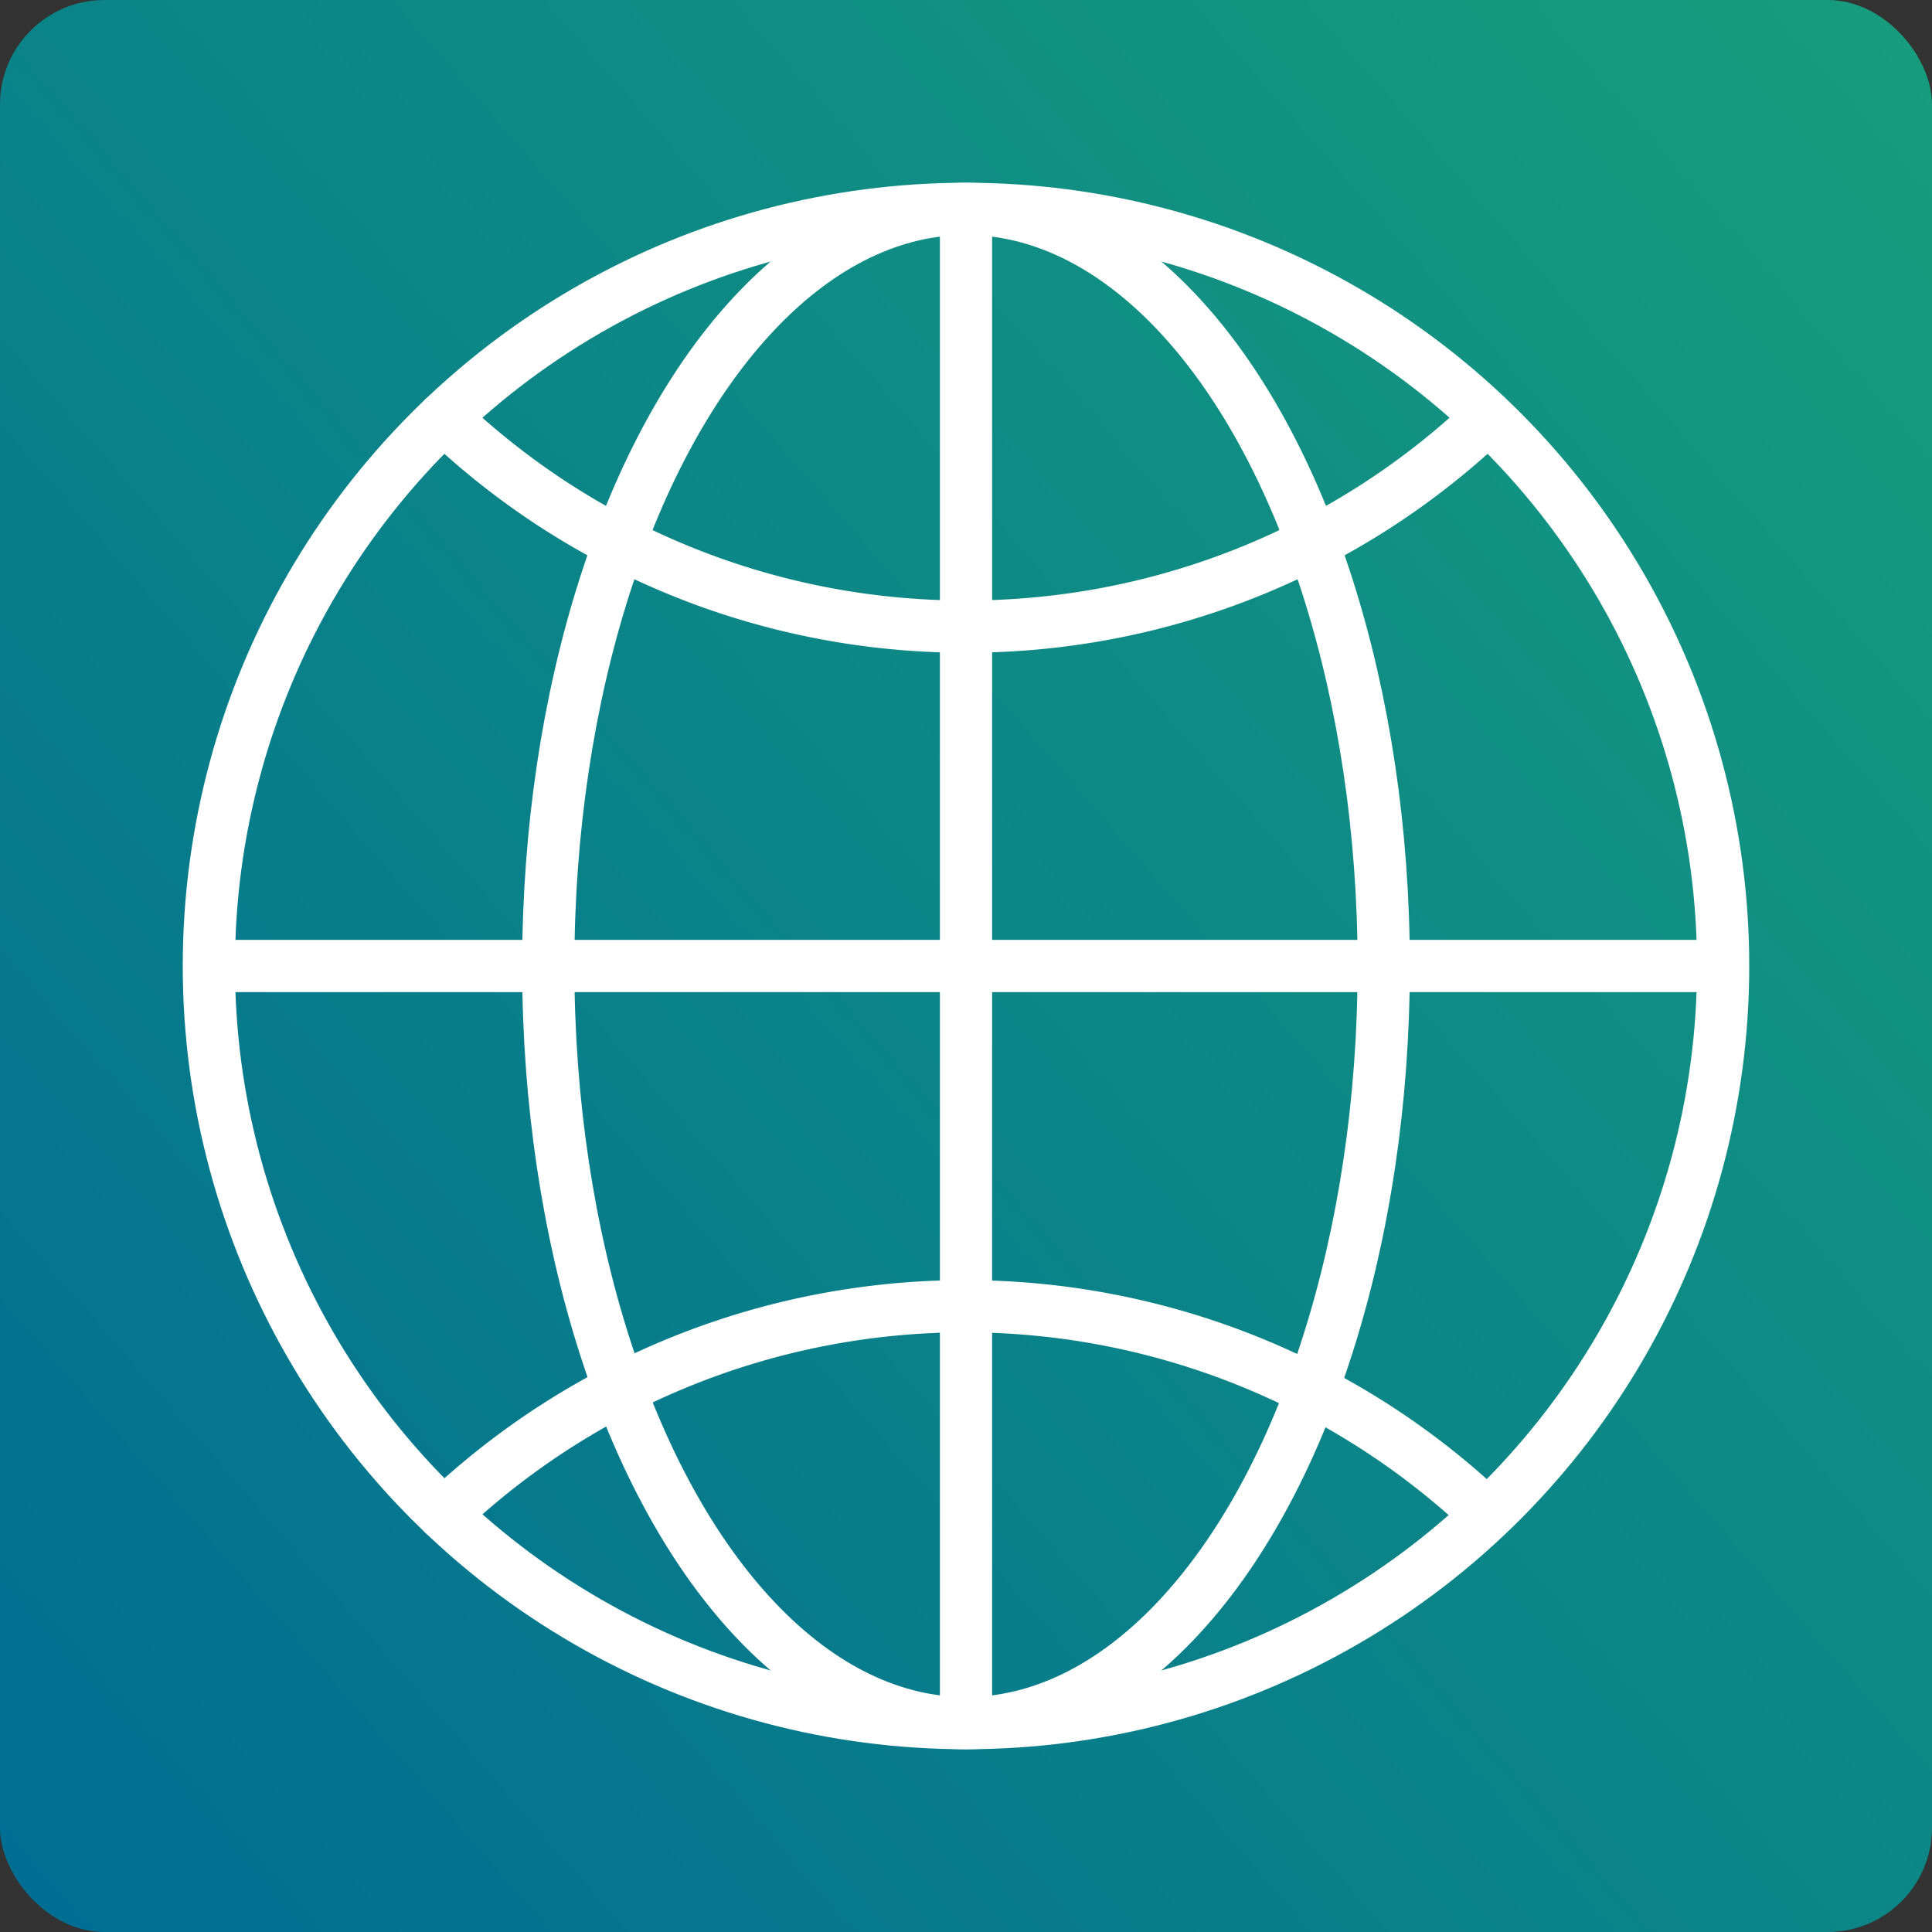 <svg id="Ebene_1" data-name="Ebene 1" xmlns="http://www.w3.org/2000/svg" xmlns:xlink="http://www.w3.org/1999/xlink" viewBox="0 0 74 74"><rect x="0" y="0" width="74" height="74" fill="#333333" stroke="none"/><defs><style>.cls-1{fill:url(#Unbenannter_Verlauf_12);}.cls-2,.cls-3{fill:none;stroke:#fff;stroke-miterlimit:10;stroke-width:2px;}.cls-3{stroke-linecap:round;}</style><linearGradient id="Unbenannter_Verlauf_12" x1="-1.15" y1="70.17" x2="75.15" y2="3.83" gradientUnits="userSpaceOnUse"><stop offset="0" stop-color="#006e92"/><stop offset="1" stop-color="#179c7d"/></linearGradient></defs><title>pic_www_blue</title><rect class="cls-1" width="74" height="74" rx="4" ry="4"/><circle class="cls-2" cx="37" cy="37" r="29"/><path class="cls-3" d="M17,58a29,29,0,0,1,39.71-.21"/><path class="cls-3" d="M56.81,16.18A28.91,28.91,0,0,1,37,24a28.9,28.9,0,0,1-20-8"/><line class="cls-3" x1="9" y1="37" x2="65" y2="37"/><line class="cls-3" x1="37" y1="9" x2="37" y2="65"/><ellipse class="cls-2" cx="37" cy="37" rx="16" ry="29"/></svg>